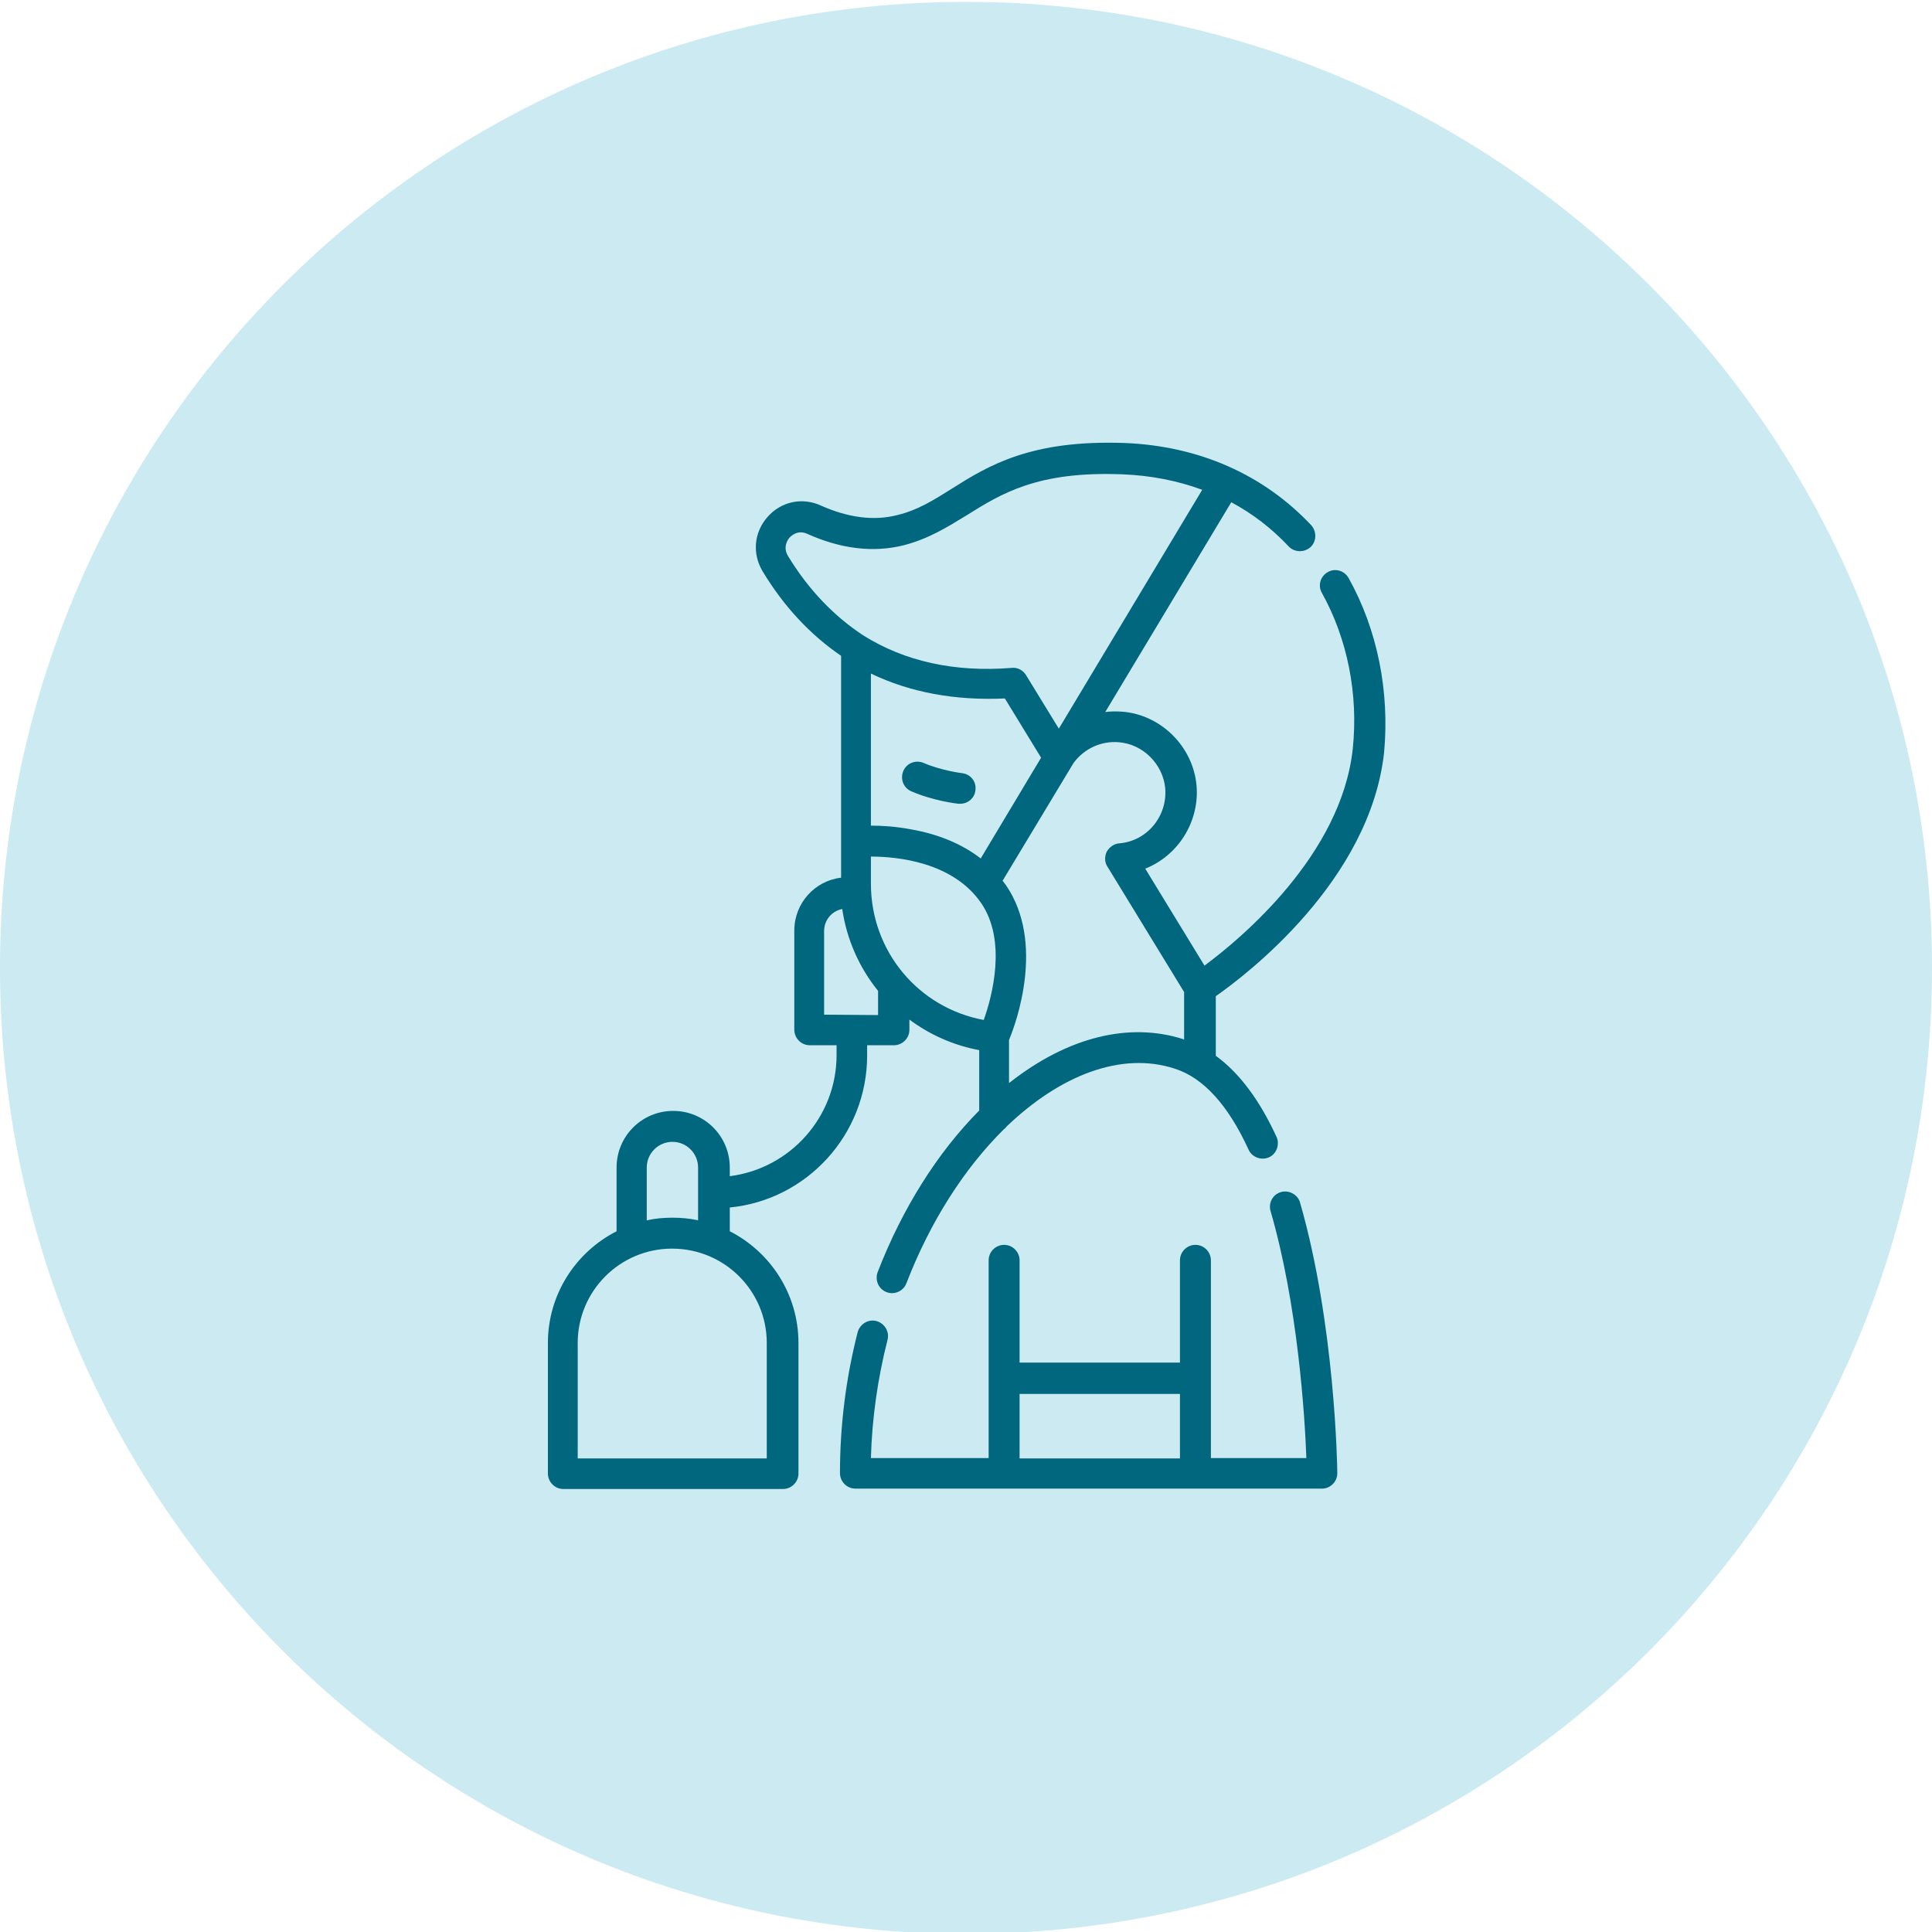 <?xml version="1.0" encoding="utf-8"?>
<!-- Generator: Adobe Illustrator 27.0.0, SVG Export Plug-In . SVG Version: 6.00 Build 0)  -->
<svg version="1.1" id="Capa_1" xmlns="http://www.w3.org/2000/svg" xmlns:xlink="http://www.w3.org/1999/xlink" x="0px" y="0px"
	 viewBox="0 0 512 512" style="enable-background:new 0 0 512 512;" xml:space="preserve">
<style type="text/css">
	.st0{opacity:0.2;fill:#0099BA;}
	.st1{fill:#00677F;}
</style>
<path class="st0" d="M256,512.5L256,512.5c-141.4,0-256-114.6-256-256l0,0c0-141.4,114.6-256,256-256l0,0c141.4,0,256,114.6,256,256
	l0,0C512,397.9,397.4,512.5,256,512.5z"/>
<g>
	<path class="st1" d="M339.5,315.9c-2.2,0.6-3.4,2.9-2.8,5c7.3,25.1,9.1,54.7,9.5,65.5h-25.3v-52.4c0-2.2-1.8-4.1-4.1-4.1
		c-2.2,0-4.1,1.8-4.1,4.1v27.1h-42.5v-27.1c0-2.2-1.8-4.1-4.1-4.1c-2.2,0-4.1,1.8-4.1,4.1v52.4h-31.2c0.3-10.6,1.8-21.1,4.4-31.3
		c0.6-2.2-0.8-4.4-2.9-5c-2.2-0.6-4.4,0.8-5,2.9c-3.1,12.1-4.7,24.7-4.7,37.4c0,2.2,1.8,4.1,4.1,4.1h123.6c1.1,0,2.1-0.4,2.9-1.2
		c0.8-0.8,1.2-1.8,1.2-2.9c0-1.6-0.6-39.6-9.9-71.8C343.9,316.6,341.6,315.3,339.5,315.9L339.5,315.9z M270.2,386.5v-17.1h42.5v17.1
		L270.2,386.5z"/>
	<path class="st1" d="M357.4,153.2c-1.1-2-3.6-2.7-5.5-1.6c-2,1.1-2.7,3.6-1.6,5.5c6.8,12.2,9.7,26.9,8.2,41.3
		c-3,28.2-29.7,50.4-39.3,57.5l-15.7-25.7c8.6-3.4,14.4-12.3,13.6-22c-0.9-10.3-9.4-18.8-19.7-19.6c-1.5-0.1-3.1-0.1-4.5,0.1
		l33.4-55.6c5.6,3,10.7,6.9,15.2,11.7c1.5,1.6,4.1,1.7,5.8,0.2c1.6-1.5,1.7-4.1,0.2-5.8c-12.7-13.5-29.8-21-49.4-21.8
		c-25-0.9-36.2,6-46,12.2c-4.8,3-8.9,5.6-14.3,6.9c-6.2,1.6-13,0.7-20.2-2.5c-5-2.3-10.6-1.1-14.2,3c-3.6,4.1-4.1,9.7-1.3,14.4
		c5.6,9.3,12.6,16.8,20.8,22.4v58.8c-7,0.8-12.4,6.8-12.4,14v26.3c0,2.2,1.8,4.1,4.1,4.1h7.1v2.6c0,16.5-12.4,30.1-28.3,32.1v-2.3
		c0-8.3-6.7-15-15-15c-8.3,0-15,6.7-15,15v16.9c-10.8,5.5-18.2,16.7-18.2,29.6v34.6c0,2.2,1.8,4.1,4.1,4.1h58.2
		c2.2,0,4.1-1.8,4.1-4.1v-34.6c0-12.9-7.4-24.1-18.2-29.6v-6.3c20.4-2,36.4-19.3,36.4-40.3V277h7.1c2.2,0,4.1-1.8,4.1-4.1v-2.7
		c5.4,4,11.6,6.8,18.5,8.1v16c-11.1,11.2-20.4,26-26.9,42.8c-0.8,2.1,0.2,4.5,2.3,5.3c0.5,0.2,1,0.3,1.5,0.3c1.6,0,3.2-1,3.8-2.6
		c6.4-16.6,15.5-30.6,25.8-40.8c0.3-0.2,0.6-0.5,0.8-0.8c14.2-13.6,30.4-19.9,44.5-15.3c7.6,2.4,14.2,9.7,19.6,21.5
		c0.9,2,3.4,2.9,5.4,2c2-0.9,2.9-3.4,2-5.4c-4.5-9.8-9.9-17-16.1-21.5V264c8.3-5.8,40.9-30.7,44.6-64.6
		C368.3,183.2,365,166.8,357.4,153.2L357.4,153.2z M171.4,309.4c0-3.8,3.1-6.8,6.8-6.8c3.8,0,6.8,3.1,6.8,6.8v14
		c-2.2-0.5-4.5-0.7-6.8-0.7c-2.3,0-4.6,0.2-6.8,0.7V309.4z M203.2,355.9v30.6h-50.1v-30.6c0-13.8,11.2-25,25-25
		C192,330.9,203.2,342.1,203.2,355.9z M259.9,227.5c-4.9-3.8-11.1-6.4-18.4-7.7c-4.2-0.8-7.9-1-10.7-1v-40.3
		c10.4,5,22.3,7.2,35.5,6.6l9.6,15.7L259.9,227.5z M208.8,147.3c-1.4-2.4,0-4.3,0.4-4.8c0.5-0.5,2.2-2.2,4.8-1c8.9,4,17.5,5,25.5,3
		c6.6-1.7,11.7-4.9,16.6-7.9c9.3-5.8,18.8-11.8,41.4-10.9c7.5,0.3,14.6,1.7,21.1,4.1l-38,63.3l-8.7-14.2c-0.8-1.3-2.3-2.1-3.8-1.9
		c-15.1,1.2-28.3-1.7-39.3-8.6C221,163.3,214.2,156.2,208.8,147.3L208.8,147.3z M218.4,268.9v-22.2c0-2.9,2.1-5.3,4.8-5.8
		c1.2,8.1,4.5,15.5,9.5,21.7v6.4L218.4,268.9L218.4,268.9z M260.7,270.3c-17.3-3.2-29.9-18.2-29.9-36.1V227
		c6.9,0,21.7,1.4,29.2,12.3C266.9,249.3,262.9,264.2,260.7,270.3z M313.8,275.5c-0.1,0-0.1,0-0.2-0.1c-14.3-4.6-30.6-0.6-45.9,11.4
		c-0.1,0.1-0.2,0.1-0.3,0.2v-11.4c1.9-4.5,9.6-25.8-0.8-41c-0.3-0.4-0.6-0.8-0.9-1.2l18.8-31.2c2.8-3.8,7.3-5.9,12-5.5
		c6.4,0.5,11.7,5.8,12.3,12.2c0.6,7.4-4.8,14-12.2,14.6c-1.4,0.1-2.6,1-3.3,2.2c-0.6,1.3-0.6,2.8,0.2,4l20.3,33.2L313.8,275.5
		L313.8,275.5z"/>
	<path class="st1" d="M255,204.9c-0.1,0-5.6-0.7-10.2-2.7c-2.1-0.9-4.5,0-5.4,2.1c-0.9,2.1,0,4.5,2.1,5.4c5.7,2.5,12.2,3.3,12.5,3.3
		c0.2,0,0.3,0,0.5,0c2,0,3.8-1.5,4-3.6C258.8,207.2,257.3,205.2,255,204.9L255,204.9z"/>
</g>
</svg>

